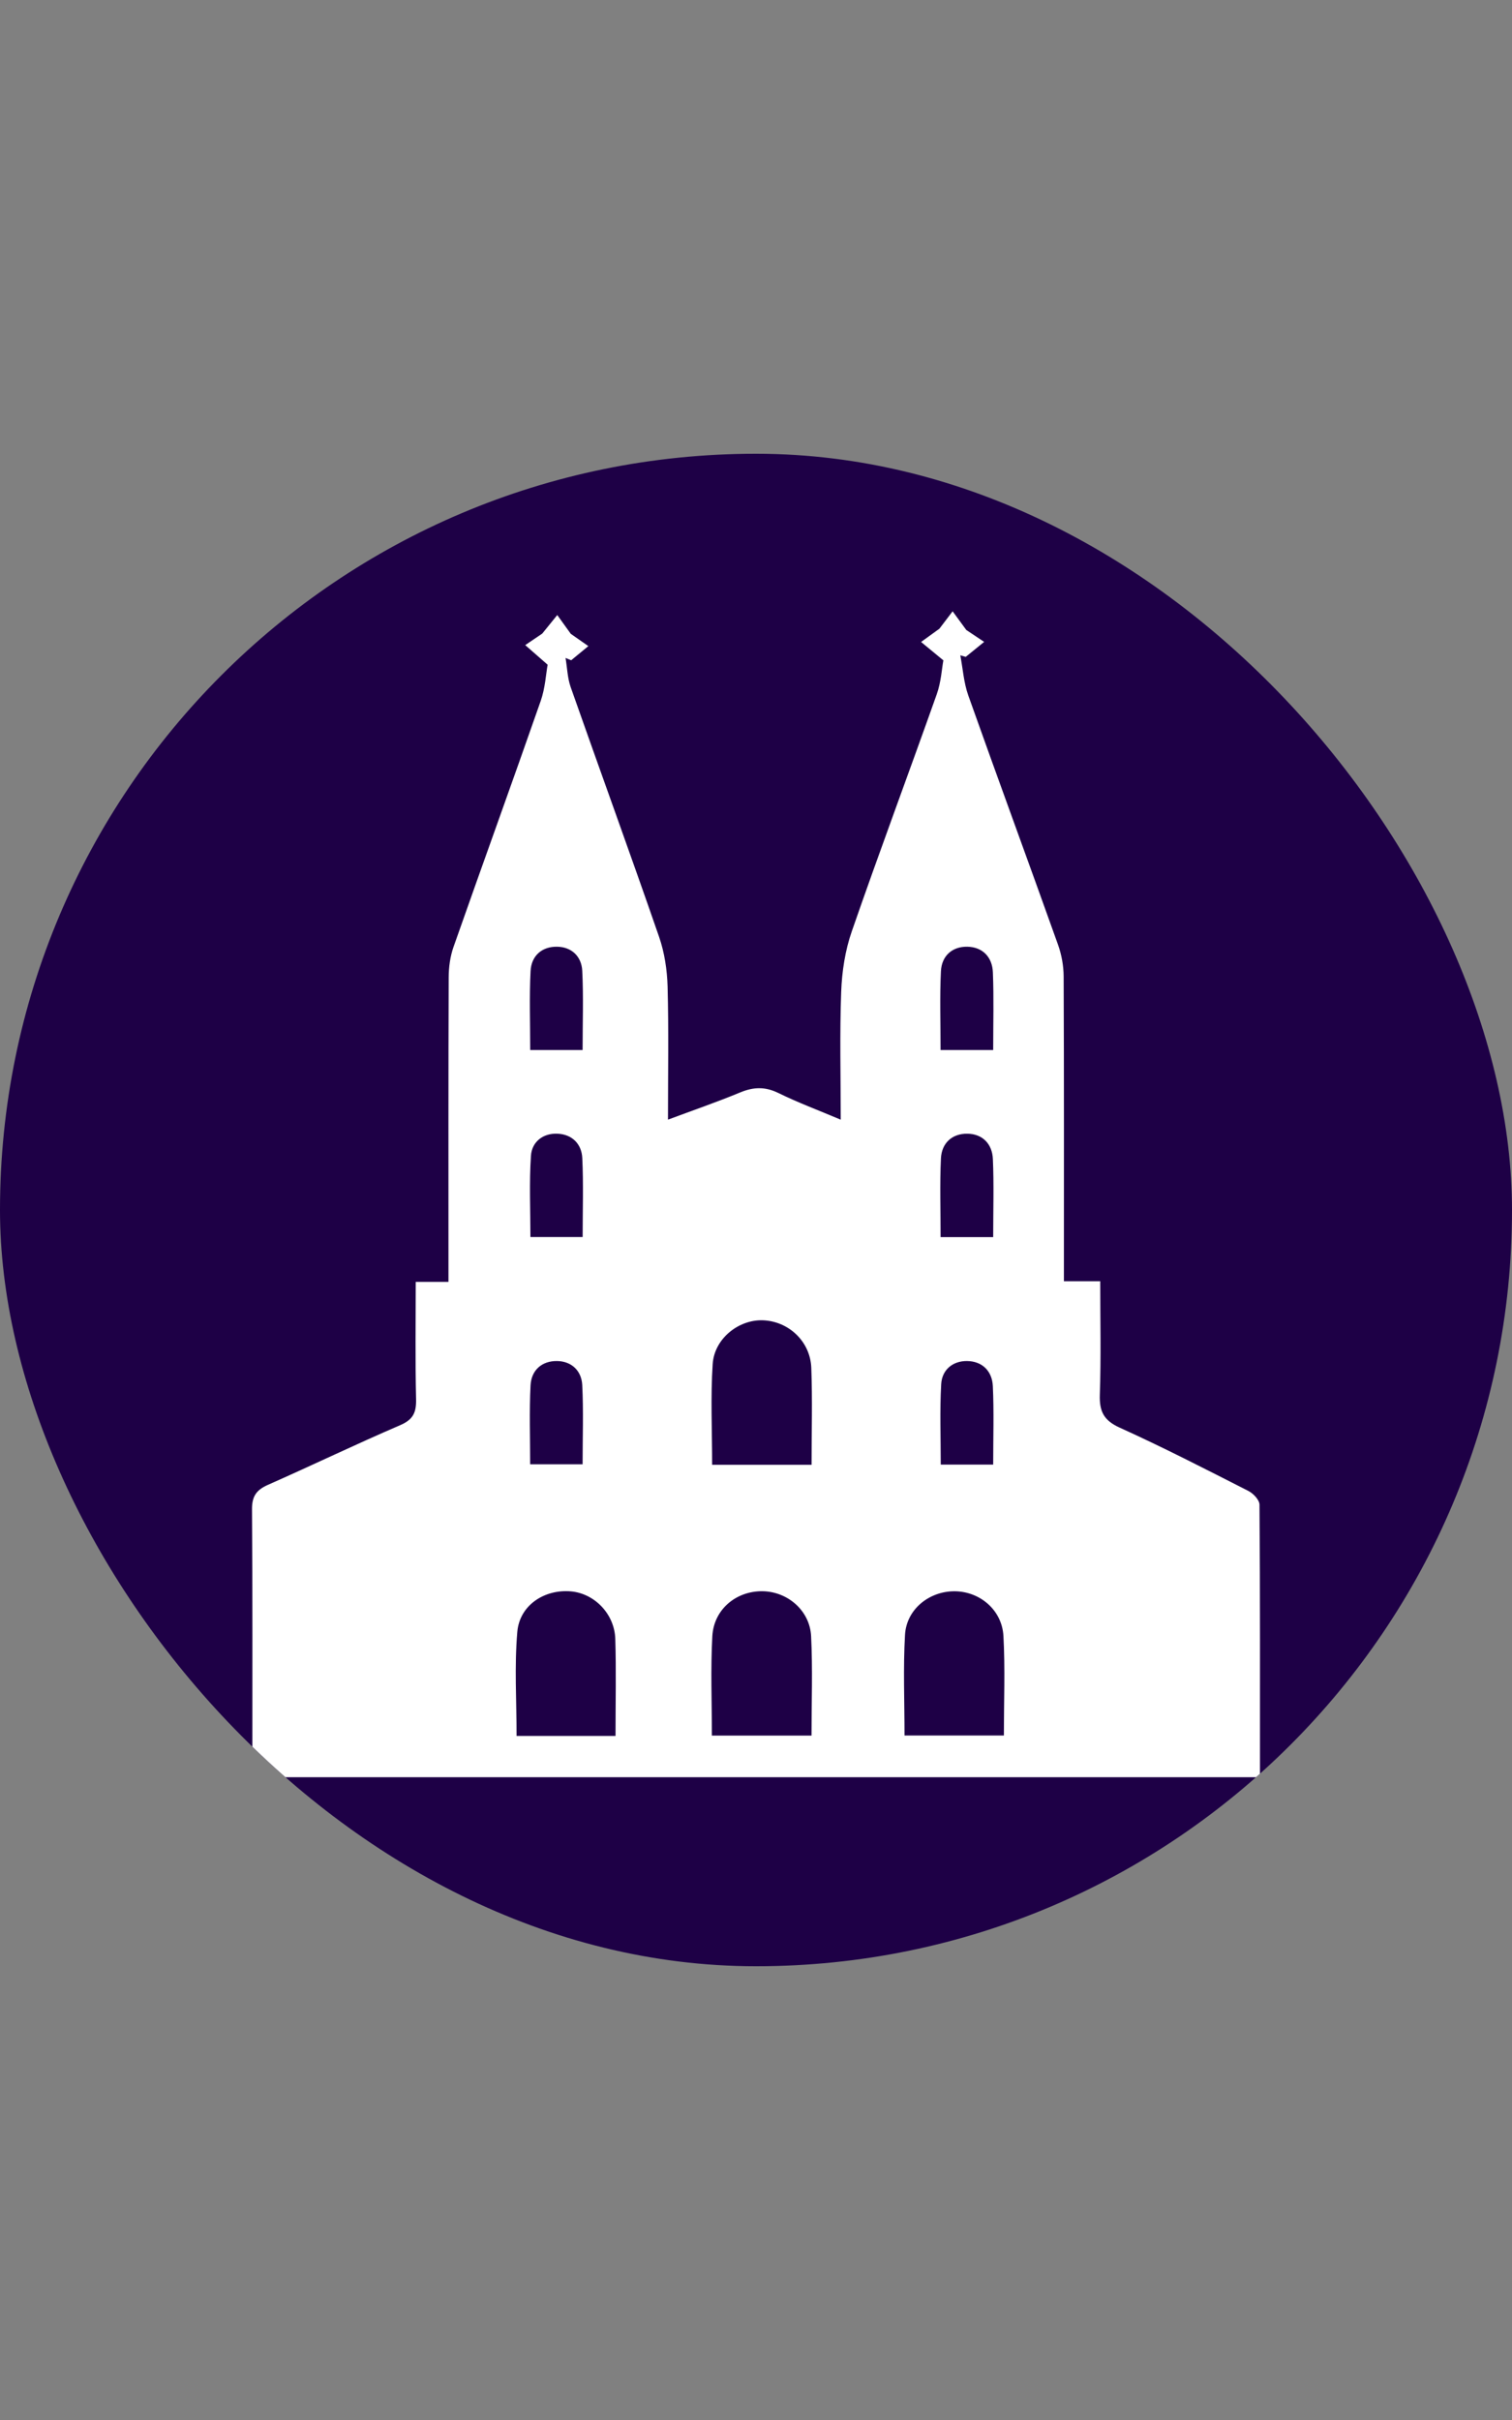 <svg width="100" height="160" viewBox="0 0 100 160" fill="none" xmlns="http://www.w3.org/2000/svg">
<rect x="0" y="0" width="100" height="160" fill="#808080" stroke="none"/>
<g clip-path="url(#clip0_2357_80394)">
<rect y="30" width="100" height="100" fill="#1E0046"/>
<path d="M27.498 84.752H29.66V83.412C29.66 77.15 29.651 70.887 29.675 64.625C29.677 63.955 29.771 63.248 29.99 62.62C31.899 57.187 33.864 51.774 35.762 46.339C36.06 45.487 36.108 44.55 36.219 43.948C35.574 43.385 35.156 43.019 34.737 42.652C35.127 42.39 35.517 42.126 35.861 41.892C36.195 41.48 36.524 41.072 36.856 40.664C37.128 41.041 37.4 41.419 37.751 41.907C38.032 42.104 38.472 42.41 38.912 42.718C38.532 43.031 38.155 43.344 37.775 43.655C37.652 43.604 37.527 43.55 37.404 43.499C37.513 44.143 37.529 44.817 37.741 45.424C39.679 50.932 41.678 56.418 43.588 61.935C43.948 62.974 44.121 64.122 44.153 65.224C44.23 68.086 44.179 70.953 44.179 74.026C45.865 73.397 47.435 72.858 48.967 72.222C49.843 71.861 50.61 71.839 51.478 72.264C52.762 72.895 54.109 73.397 55.603 74.028C55.603 71.096 55.531 68.329 55.634 65.567C55.684 64.229 55.896 62.841 56.334 61.581C58.154 56.33 60.102 51.126 61.959 45.888C62.243 45.084 62.291 44.196 62.392 43.66C61.726 43.111 61.322 42.776 60.918 42.444C61.293 42.172 61.67 41.9 62.13 41.567C62.361 41.266 62.683 40.841 63.005 40.417C63.301 40.82 63.594 41.222 63.909 41.652C64.253 41.883 64.672 42.16 65.09 42.439C64.684 42.769 64.277 43.099 63.871 43.429C63.751 43.395 63.633 43.361 63.513 43.327C63.681 44.211 63.741 45.135 64.037 45.973C65.992 51.476 68.01 56.954 69.972 62.452C70.21 63.117 70.345 63.858 70.347 64.564C70.376 71.23 70.364 77.893 70.364 84.709H72.767C72.767 87.306 72.824 89.758 72.74 92.207C72.704 93.311 72.993 93.908 74.051 94.389C76.932 95.692 79.746 97.142 82.567 98.576C82.891 98.741 83.298 99.171 83.3 99.482C83.344 105.455 83.332 111.432 83.332 117.5H16.744C16.724 117.109 16.691 116.755 16.691 116.403C16.688 110.868 16.71 105.332 16.667 99.797C16.659 98.928 16.958 98.511 17.718 98.173C20.644 96.882 23.53 95.489 26.469 94.226C27.325 93.857 27.539 93.389 27.518 92.508C27.458 89.974 27.496 87.437 27.496 84.752H27.498ZM40.709 114.772C40.709 112.546 40.757 110.453 40.694 108.363C40.644 106.703 39.314 105.351 37.76 105.215C36.007 105.062 34.365 106.128 34.213 107.895C34.018 110.157 34.165 112.451 34.165 114.772H40.709ZM47.084 114.75H53.672C53.672 112.514 53.753 110.344 53.645 108.181C53.561 106.48 52.087 105.227 50.43 105.205C48.691 105.184 47.207 106.402 47.111 108.186C46.993 110.347 47.082 112.517 47.082 114.747L47.084 114.75ZM59.823 114.745H66.394C66.394 112.502 66.483 110.33 66.365 108.167C66.271 106.446 64.806 105.22 63.142 105.208C61.468 105.196 59.953 106.39 59.855 108.087C59.727 110.283 59.823 112.495 59.823 114.745ZM53.676 96.848C53.676 94.624 53.736 92.527 53.657 90.437C53.59 88.68 52.147 87.347 50.444 87.291C48.857 87.24 47.248 88.498 47.135 90.182C46.991 92.377 47.099 94.588 47.099 96.846H53.674L53.676 96.848ZM38.532 69.421C38.532 67.62 38.595 65.894 38.508 64.178C38.46 63.236 37.804 62.608 36.849 62.593C35.841 62.576 35.141 63.195 35.091 64.202C35.004 65.918 35.067 67.639 35.067 69.424H38.532V69.421ZM65.687 69.424C65.687 67.652 65.735 65.967 65.667 64.287C65.626 63.28 64.992 62.615 63.981 62.593C62.976 62.574 62.281 63.2 62.231 64.21C62.147 65.923 62.207 67.647 62.207 69.424H65.684H65.687ZM38.535 81.786C38.535 80.004 38.593 78.284 38.511 76.567C38.467 75.623 37.828 74.997 36.873 74.956C35.916 74.912 35.175 75.49 35.115 76.419C34.997 78.203 35.081 80.002 35.081 81.786H38.535ZM65.687 81.793C65.687 80 65.74 78.313 65.667 76.633C65.624 75.628 64.98 74.963 63.967 74.956C62.964 74.948 62.279 75.579 62.231 76.592C62.151 78.305 62.209 80.026 62.209 81.793H65.687ZM38.532 96.816C38.532 95.013 38.595 93.289 38.508 91.571C38.46 90.629 37.804 90 36.846 89.986C35.839 89.971 35.141 90.588 35.089 91.595C35.002 93.311 35.064 95.032 35.064 96.814H38.532V96.816ZM65.687 96.829C65.687 95.023 65.742 93.333 65.665 91.653C65.619 90.651 64.968 89.996 63.955 89.986C63.005 89.976 62.3 90.571 62.248 91.515C62.149 93.265 62.219 95.027 62.219 96.831H65.684L65.687 96.829Z" fill="white"/>
</g>
<defs>
<clipPath id="clip0_2357_80394">
<rect y="30" width="100" height="100" rx="50" fill="white"/>
</clipPath>
</defs>
</svg>

